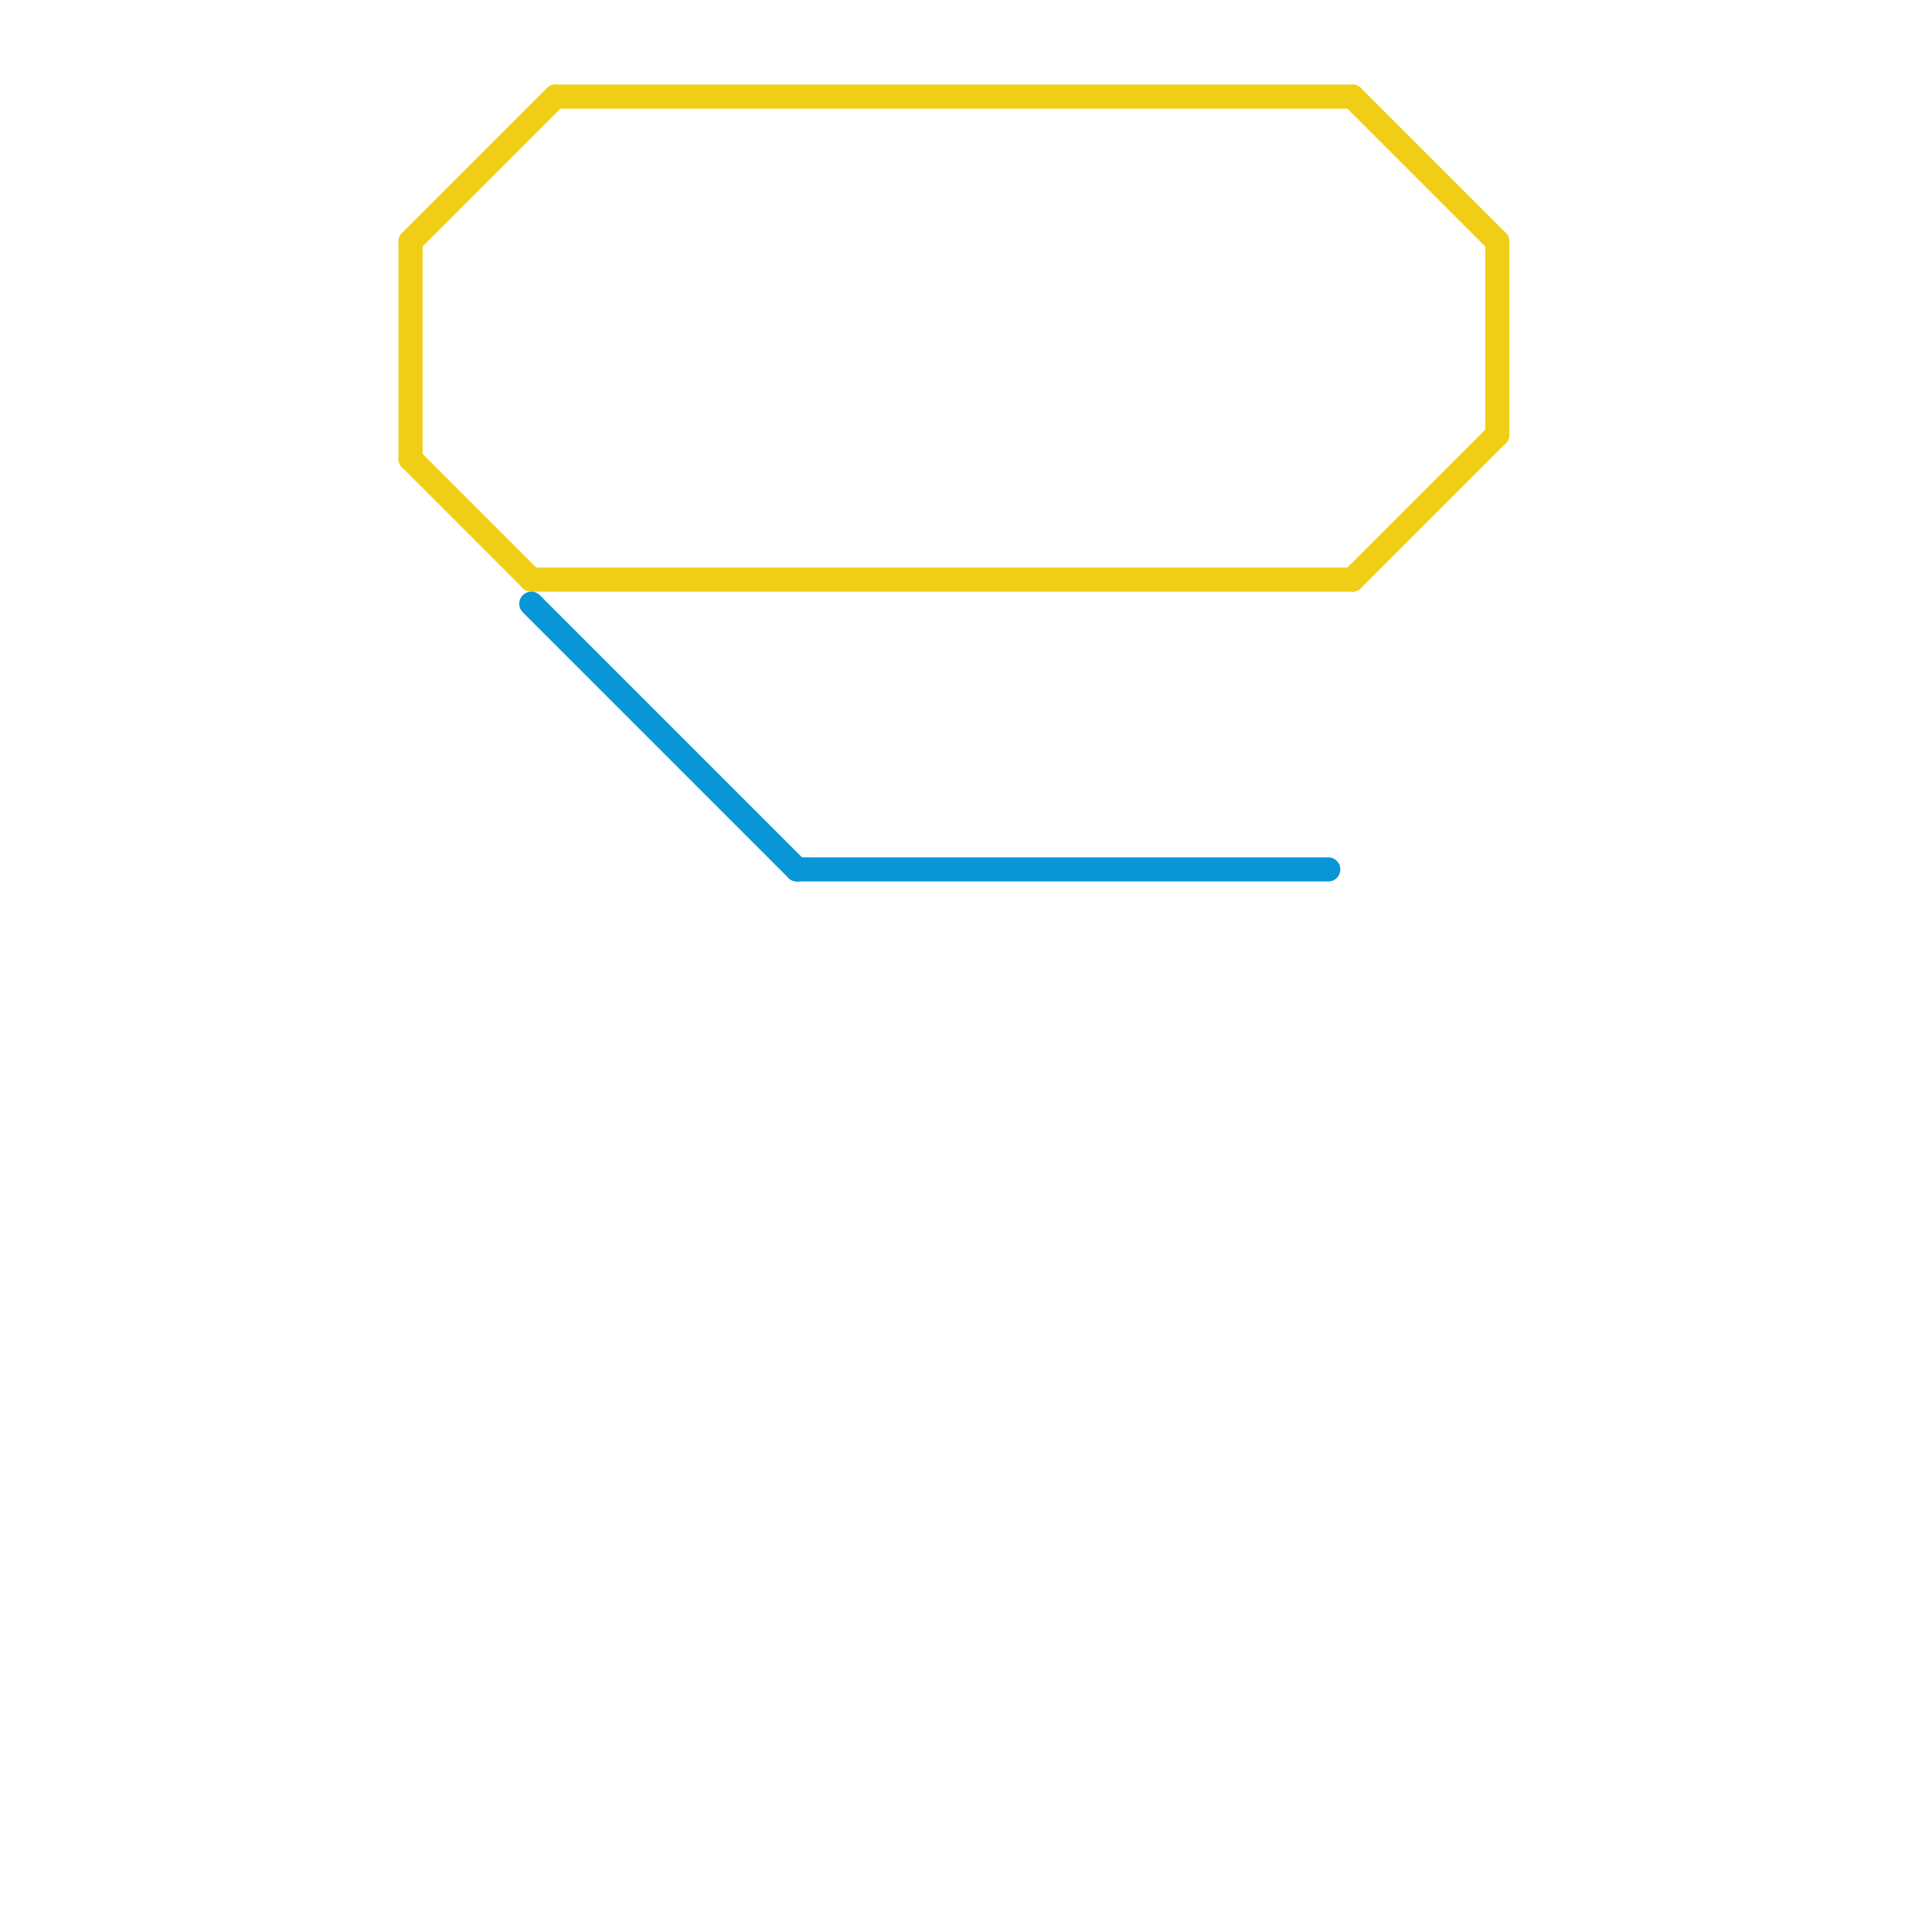 
<svg version="1.1" xmlns="http://www.w3.org/2000/svg" viewBox="0 0 80 80">
<style>text { font: 1px Helvetica; font-weight: 600; white-space: pre; dominant-baseline: central; } line { stroke-width: 1; fill: none; stroke-linecap: round; stroke-linejoin: round; } .c0 { stroke: #f0ce15 } .c1 { stroke: #0896d7 }</style><defs><g id="wm-xf"><circle r="1.2" fill="#000"/><circle r="0.9" fill="#fff"/><circle r="0.6" fill="#000"/><circle r="0.3" fill="#fff"/></g><g id="wm"><circle r="0.6" fill="#000"/><circle r="0.3" fill="#fff"/></g></defs><line class="c0" x1="22" y1="24" x2="56" y2="24"/><line class="c0" x1="17" y1="10" x2="23" y2="4"/><line class="c0" x1="62" y1="10" x2="62" y2="18"/><line class="c0" x1="17" y1="10" x2="17" y2="19"/><line class="c0" x1="56" y1="24" x2="62" y2="18"/><line class="c0" x1="56" y1="4" x2="62" y2="10"/><line class="c0" x1="17" y1="19" x2="22" y2="24"/><line class="c0" x1="23" y1="4" x2="56" y2="4"/><line class="c1" x1="22" y1="25" x2="33" y2="36"/><line class="c1" x1="33" y1="36" x2="55" y2="36"/>
</svg>
